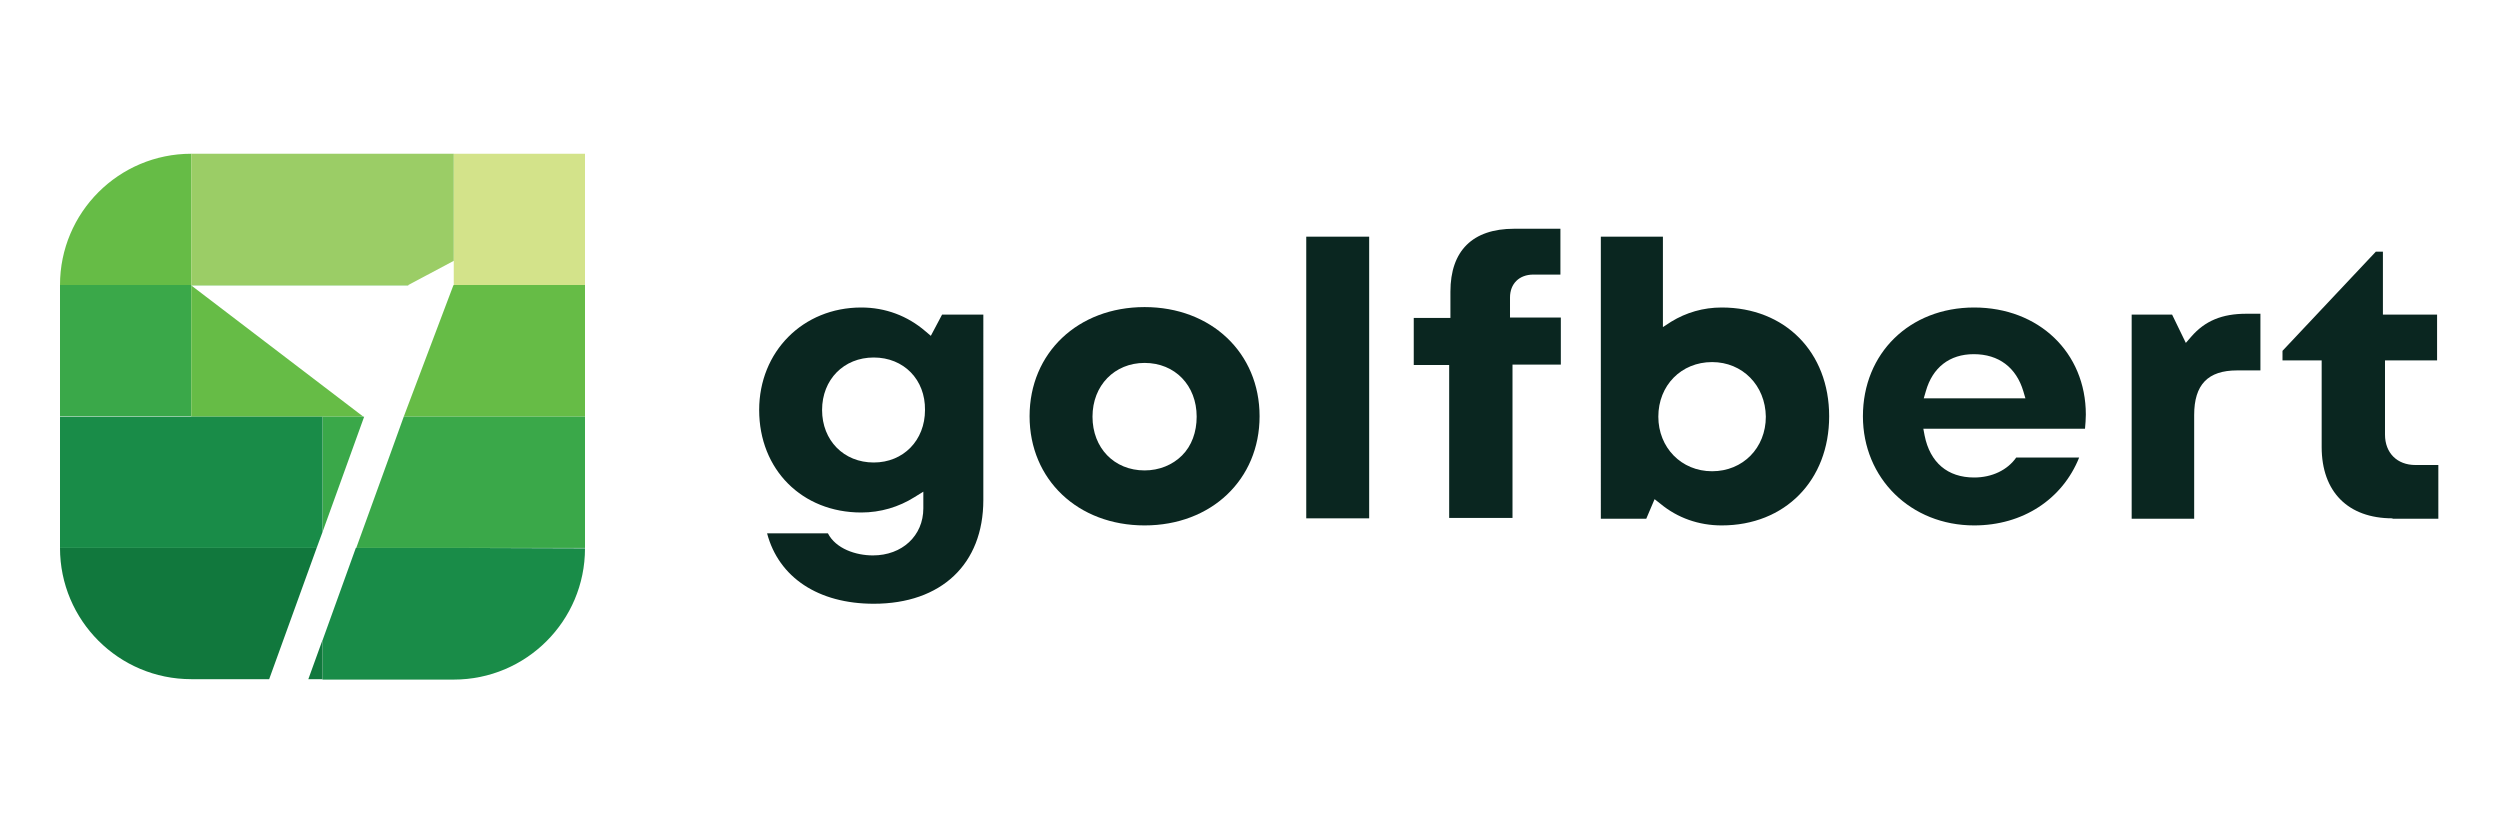 <?xml version="1.0" encoding="utf-8"?>
<!-- Generator: Adobe Illustrator 24.3.0, SVG Export Plug-In . SVG Version: 6.00 Build 0)  -->
<svg version="1.1" id="Layer_1" xmlns="http://www.w3.org/2000/svg" xmlns:xlink="http://www.w3.org/1999/xlink" x="0px" y="0px"
	 viewBox="0 0 600 200" enable-background="new 0 0 600 200" xml:space="preserve">
<g>
	<path fill="#0A2620" d="M209.7,144.9c-13.3,0-22.8-6.3-25.6-16.9h14.6c1.9,3.7,6.7,5.3,10.8,5.3c7,0,12.1-4.7,12.1-11.3v-4
		l-2.1,1.3c-3.8,2.4-8.2,3.7-12.8,3.7c-14.2,0-24.5-10.3-24.5-24.6c0-14,10.5-24.6,24.5-24.6c5.8,0,11.1,2,15.4,5.7l1.3,1.1l2.7-5.1
		l9.9,0V120C236,135.4,225.9,144.9,209.7,144.9z M209.7,85.8c-7.2,0-12.4,5.3-12.4,12.6c0,7.3,5.2,12.6,12.4,12.6
		c7.1,0,12.3-5.3,12.3-12.6C222.1,91.1,216.9,85.8,209.7,85.8z"/>
	<path fill="#0A2620" d="M274.7,126.1c-16,0-27.6-11-27.6-26.2s11.6-26.2,27.6-26.2s27.6,11,27.6,26.2S290.7,126.1,274.7,126.1z
		 M274.7,87.1c-7.2,0-12.5,5.4-12.5,12.9c0,7.5,5.2,12.9,12.5,12.9c0,0,0,0,0,0c3.5,0,6.7-1.3,9-3.6c2.3-2.3,3.5-5.6,3.5-9.3
		C287.2,92.5,282,87.1,274.7,87.1z"/>
	<rect x="313.5" y="56.8" fill="#0A2620" width="15.1" height="67.6"/>
	<path fill="#0A2620" d="M347.8,124.4V87.6h-8.5l0-11.3h8.8V70c0-9.8,5.3-15.1,15.3-15.1h11.1v11h-6.5c-3.4,0-5.6,2.2-5.6,5.5v4.8
		h12.2v11.3h-11.6v36.8H347.8z"/>
	<path fill="#0A2620" d="M413.2,126.1c-5.5,0-10.6-1.8-14.7-5.2l-1.4-1.1l-2,4.7h-10.9V56.8h14.9v21.7l2-1.3
		c3.6-2.2,7.7-3.4,12.1-3.4c15.2,0,25.8,10.7,25.8,26.1S428.4,126.1,413.2,126.1z M410.9,86.9c-7.4,0-12.9,5.6-12.9,13.1
		c0,7.4,5.5,13.1,12.9,13.1c7.4,0,12.9-5.6,12.9-13.1C423.7,92.5,418.2,86.9,410.9,86.9z"/>
	<path fill="#0A2620" d="M473.8,126.1c-15.2,0-26.7-11.3-26.7-26.2c0-15.1,11.2-26.1,26.7-26.1c15.5,0,26.8,10.8,26.8,25.7
		c0,1.1-0.1,2.2-0.2,3.4h-38.8l0.3,1.6c1.3,6.5,5.5,10.1,11.9,10.1c4.3,0,8-1.8,10.1-4.8h15.1C495,119.8,485.5,126.1,473.8,126.1z
		 M473.7,85c-5.8,0-9.9,3.2-11.5,8.9l-0.5,1.7h24.4l-0.5-1.7C483.9,88.2,479.7,85,473.7,85z"/>
	<path fill="#0A2620" d="M511.6,124.4V75.5h9.7l3.3,6.8l1.3-1.5c3.3-3.8,7.4-5.5,13.2-5.5h3.4v13.6h-5.6c-7,0-10.3,3.4-10.3,10.7
		v24.9H511.6z"/>
	<path fill="#0A2620" d="M574.2,124.4c-10.7,0-17-6.4-17-17.1V86.5h-9.4v-2.3l22.4-23.8h1.7v15.1h13v11h-12.5v17.8
		c0,4.4,2.9,7.3,7.3,7.3h5.5v12.9H574.2z"/>
</g>
<path fill="#66BC46" d="M45.9,36.9L45.9,36.9c-17.4,0-31.5,14.1-31.5,31.5v0h31.5V36.9z"/>
<rect x="108.9" y="36.9" fill="#D3E38A" width="31.5" height="31.5"/>
<rect x="14.4" y="68.4" fill="#3AA849" width="31.5" height="31.5"/>
<polygon fill="#9BCD66" points="90,36.9 56.4,36.9 45.9,36.9 45.9,68.4 77.4,68.4 98,68.4 108.9,62.6 108.9,36.9 "/>
<g>
	<polygon fill="#66BC46" points="87.2,100 45.9,68.5 45.9,100 77.4,100 	"/>
	<polygon fill="#66BC46" points="98,68.4 77.4,68.4 45.9,68.4 45.9,68.5 98,68.5 	"/>
	<polygon fill="#66BC46" points="108.9,68.4 108.8,68.5 96.9,100 108.9,100 140.4,100 140.4,68.4 	"/>
</g>
<g>
	<polygon fill="#3AA849" points="77.4,127.7 87.4,100 83.5,100 77.4,100 	"/>
	<polygon fill="#3AA849" points="140.4,100 108.9,100 96.9,100 93.8,108.6 85.5,131.5 108.9,131.5 140.4,131.5 140.4,131.5 	"/>
</g>
<path fill="#198C48" d="M108.9,131.5l-23.5,0l-8,22.2v9.4l31.5,0v0h0c17.4,0,31.5-14.1,31.5-31.5v0L108.9,131.5z"/>
<g>
	<path fill="#11783D" d="M76,131.5l-30.1,0H14.4v0c0,17.4,14.1,31.5,31.5,31.5h0h18.7L76,131.5z"/>
	<polygon fill="#11783D" points="74,163 77.4,163 77.4,153.6 	"/>
</g>
<polygon fill="#198C48" points="77.4,127.7 77.4,100 45.9,100 14.4,100 14.4,131.5 45.9,131.5 76,131.5 "/>
</svg>
